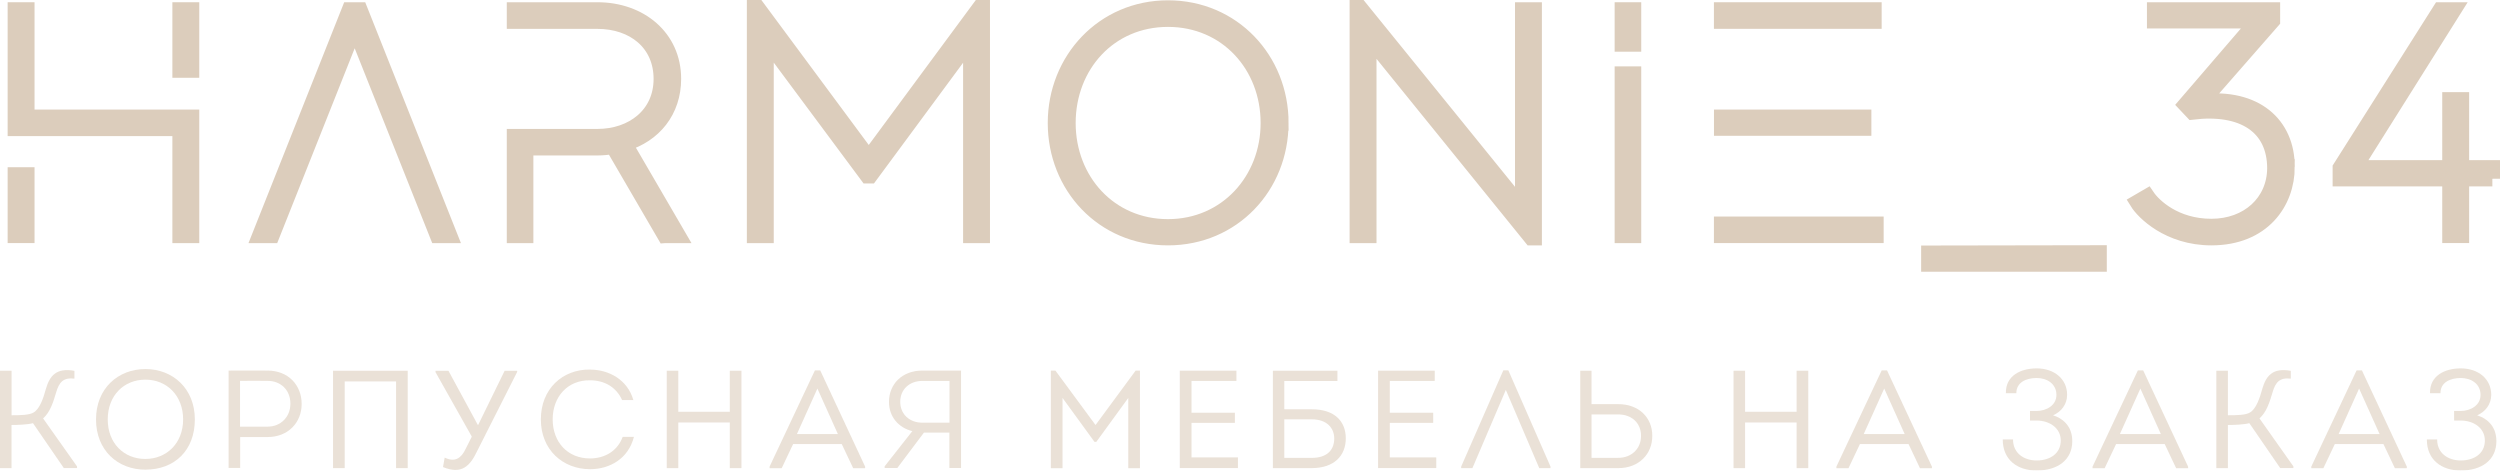 <?xml version="1.0" encoding="UTF-8"?> <svg xmlns="http://www.w3.org/2000/svg" id="_Слой_1" data-name="Слой 1" viewBox="0 0 490.79 92.37"><defs><style> .cls-1, .cls-2 { fill: #dccdbc; } .cls-3 { opacity: .6; } .cls-2 { stroke: #dccdbc; stroke-miterlimit: 10; stroke-width: 3px; } </style></defs><g><path class="cls-2" d="M37.62,23.01v23.22h-2.28V25.22H3V1.94h2.28V23.01H37.62ZM3,34.33h2.28v11.89H3v-11.89ZM37.62,1.94V13.77h-2.28V1.94h2.28Z"></path><path class="cls-2" d="M88.28,46.23h-2.41L69.63,5.42l-16.23,40.81h-2.41L68.59,1.94h2.09l17.6,44.29Z"></path><path class="cls-2" d="M130.52,46.23l-10.17-17.46c-.98,.13-2.02,.25-3.06,.25h-14.08v17.21h-2.22V26.81h16.3c6.91,0,12.52-4.3,12.52-11.32s-5.41-11.32-12.52-11.32h-16.3V1.94h16.3c8.35,0,14.93,5.38,14.93,13.54,0,6.33-3.85,11.01-9.58,12.72l10.5,18.03h-2.61Z"></path><path class="cls-2" d="M192.85,1.5V46.23h-2.28V7.76l-19.76,26.76h-.52l-19.89-26.76V46.23h-2.28V1.5h.59l21.84,29.48L192.33,1.5h.52Z"></path><path class="cls-2" d="M251.46,24.15c0,12.4-9.39,22.52-22.17,22.52s-22.1-10.12-22.1-22.52S216.58,1.56,229.3,1.56s22.17,10.12,22.17,22.59Zm-2.48,0c0-11.26-8.15-20.37-19.69-20.37s-19.62,9.11-19.62,20.37,8.15,20.37,19.62,20.37,19.69-9.17,19.69-20.37Z"></path><path class="cls-2" d="M298.92,1.94h2.28V46.67h-.59l-31.88-39.35V46.23h-2.28V1.5h.52l31.95,39.41V1.94Z"></path><path class="cls-2" d="M320.7,1.94v6.71h-2.22V1.94h2.22Zm-2.22,12.59h2.22v31.7h-2.22V14.53Z"></path><path class="cls-2" d="M367.9,4.16h-29.93V1.94h29.93v2.21Zm-2.02,21h-27.9v-2.15h27.9v2.15Zm2.41,18.85v2.21h-30.32v-2.21h30.32Z"></path><path class="cls-2" d="M412.1,49.64v2.21h-33.45v-2.15l33.45-.06Z"></path><path class="cls-2" d="M449,32.75c0,6.96-4.76,13.92-14.87,13.92-8.41,0-13.37-5.06-14.54-6.96l1.96-1.14c1.24,1.83,5.41,5.88,12.58,5.88s12.39-4.75,12.45-11.39c0-8.22-6.26-12.27-16.17-11.07l-1.37-1.45,14.15-16.45h-20.21V1.94h23.15v2.15l-13.89,15.88c10.56-1.14,16.76,4.43,16.76,12.78Z"></path><path class="cls-2" d="M489.29,35.09h-6.06v11.13h-2.28v-11.13h-21.52v-2.15L479.06,1.94h2.67l-19.49,31h18.71v-13.35h2.28v13.35h6.06v2.15Z"></path></g><g class="cls-3"><path class="cls-1" d="M2.27,81.52c1.83,0,3.5-.03,4.34-.55,1.2-.71,1.91-2.81,2.4-4.62,.74-2.54,2.02-4.21,5.6-3.55v1.53c-2.16-.25-3,.68-3.58,2.68-.57,1.97-1.23,3.96-2.57,5.13l6.66,9.42v.33h-2.59l-6.06-8.82c-1.01,.3-3.14,.36-4.21,.36v8.47H0v-19.12H2.27v8.74Z"></path><path class="cls-1" d="M28.52,92.2c-5.38,0-9.67-3.77-9.67-9.86s4.34-9.89,9.7-9.89,9.7,3.82,9.7,9.89-3.96,9.86-9.72,9.86Zm0-2.1c4.21,0,7.43-3.11,7.43-7.76s-3.17-7.81-7.4-7.81-7.4,3.11-7.4,7.81,3.2,7.76,7.37,7.76Z"></path><path class="cls-1" d="M44.88,91.87v-19.12c2.51,0,5.13-.03,7.65,0,4.1,0,6.69,2.9,6.69,6.55s-2.65,6.5-6.69,6.5h-5.38v6.06h-2.27Zm7.65-8.11c2.54,0,4.48-1.86,4.48-4.51s-1.86-4.48-4.48-4.48c-1.75-.03-3.58,0-5.41,0v8.99h5.41Z"></path><path class="cls-1" d="M80.04,72.78v19.12h-2.29v-17.02h-10.08v17.02h-2.29v-19.12h14.67Z"></path><path class="cls-1" d="M92.63,85.73l-7.13-12.67v-.27h2.54l5.76,10.62h.08l5.19-10.62h2.46v.22l-7.84,15.51c-1.39,2.95-3.03,4.7-6.72,3.17l.33-1.86c2.05,1.01,3.28,.08,4.12-1.72l1.2-2.38Z"></path><path class="cls-1" d="M115.85,72.56c3.69,0,7.35,1.99,8.49,5.98h-2.21c-1.17-2.59-3.52-3.88-6.28-3.88-4.4-.08-7.35,3.22-7.35,7.67s2.92,7.67,7.32,7.67c2.92,0,5.41-1.47,6.42-4.23h2.21c-1.09,4.29-4.78,6.34-8.6,6.34-5.33,0-9.67-3.77-9.67-9.78s4.29-9.86,9.67-9.78Z"></path><path class="cls-1" d="M143.27,91.9v-8.96h-10.11v8.96h-2.27v-19.12h2.27v8.06h10.11v-8.06h2.29v19.12h-2.29Z"></path><path class="cls-1" d="M155.7,87.18l-2.24,4.73h-2.38v-.3l8.9-18.9h1.04l8.82,18.9v.3h-2.35l-2.24-4.73h-9.56Zm.76-1.97h8.03l-4.02-8.93-4.02,8.93Z"></path><path class="cls-1" d="M179.11,84.64c-2.7-.66-4.59-2.81-4.59-5.74,0-3.5,2.59-6.15,6.53-6.15h7.62v19.12h-2.29v-6.94h-5l-5.22,6.94h-2.49v-.33l5.44-6.91Zm7.29-1.67v-8.19h-5.35c-2.46,0-4.32,1.64-4.32,4.1s1.86,4.1,4.32,4.1h5.35Z"></path><path class="cls-1" d="M222.92,72.76h.87v19.15h-2.29v-13.79l-6.28,8.63h-.35l-6.28-8.63v13.79h-2.29v-19.15h.9l7.87,10.68,7.87-10.68Z"></path><path class="cls-1" d="M242.73,74.78h-8.82v6.25h8.52v1.99h-8.52v6.77h9.12v2.1h-11.42v-19.12h11.12v1.99Z"></path><path class="cls-1" d="M252.13,80.35h5.41c4.45,0,6.66,2.35,6.66,5.71s-2.24,5.82-6.66,5.84h-7.65v-19.12h12.67v2.02h-10.43v5.54Zm0,1.97v7.57h5.38c2.95,0,4.42-1.5,4.42-3.8,0-2.1-1.48-3.77-4.42-3.77h-5.38Z"></path><path class="cls-1" d="M281.66,74.78h-8.82v6.25h8.52v1.99h-8.52v6.77h9.12v2.1h-11.42v-19.12h11.12v1.99Z"></path><path class="cls-1" d="M289.06,91.9h-2.21v-.3l8.28-18.9h.98l8.28,18.9v.3h-2.21l-6.56-15.35-6.56,15.35Z"></path><path class="cls-1" d="M312.44,79.34h5.27c4.04,0,6.66,2.65,6.66,6.2,.03,3.58-2.62,6.36-6.66,6.36h-7.48v-19.12h2.21v6.55Zm0,2.02v8.52c1.75,0,3.52,.03,5.27,0,2.57,0,4.48-1.8,4.45-4.34,0-2.51-1.86-4.18-4.45-4.18h-5.27Z"></path><path class="cls-1" d="M352.7,91.9v-8.96h-10.11v8.96h-2.27v-19.12h2.27v8.06h10.11v-8.06h2.29v19.12h-2.29Z"></path><path class="cls-1" d="M365.13,87.18l-2.24,4.73h-2.38v-.3l8.9-18.9h1.04l8.82,18.9v.3h-2.35l-2.24-4.73h-9.56Zm.76-1.97h8.03l-4.02-8.93-4.02,8.93Z"></path><path class="cls-1" d="M393.79,77.18c-.08-3.44,2.92-4.86,6.04-4.86,3.47,0,5.98,2.1,5.98,5.19,0,1.86-1.15,3.33-2.76,4.02,2.32,.76,3.77,2.46,3.77,5.08,0,3.71-2.9,5.76-6.99,5.76-3.8,0-6.66-2.1-6.66-6.09h2.02c0,2.68,2.13,4.12,4.64,4.12s4.73-1.28,4.73-3.93c0-2.46-2.24-3.91-4.73-3.91h-1.31v-1.88h1.28c1.97,0,3.91-1.12,3.91-3.14,0-2.21-1.86-3.33-3.88-3.33s-3.99,.82-3.99,2.98h-2.05Z"></path><path class="cls-1" d="M415.42,87.18l-2.24,4.73h-2.38v-.3l8.9-18.9h1.04l8.82,18.9v.3h-2.35l-2.24-4.73h-9.56Zm.76-1.97h8.03l-4.02-8.93-4.02,8.93Z"></path><path class="cls-1" d="M437.38,81.52c1.83,0,3.5-.03,4.34-.55,1.2-.71,1.91-2.81,2.4-4.62,.74-2.54,2.02-4.21,5.6-3.55v1.53c-2.16-.25-3,.68-3.58,2.68-.57,1.97-1.23,3.96-2.57,5.13l6.66,9.42v.33h-2.59l-6.06-8.82c-1.01,.3-3.14,.36-4.21,.36v8.47h-2.27v-19.12h2.27v8.74Z"></path><path class="cls-1" d="M458.36,87.18l-2.24,4.73h-2.38v-.3l8.9-18.9h1.04l8.82,18.9v.3h-2.35l-2.24-4.73h-9.56Zm.76-1.97h8.03l-4.02-8.93-4.02,8.93Z"></path><path class="cls-1" d="M477.05,77.18c-.08-3.44,2.92-4.86,6.04-4.86,3.47,0,5.98,2.1,5.98,5.19,0,1.86-1.15,3.33-2.76,4.02,2.32,.76,3.77,2.46,3.77,5.08,0,3.71-2.9,5.76-6.99,5.76-3.8,0-6.66-2.1-6.66-6.09h2.02c0,2.68,2.13,4.12,4.64,4.12s4.73-1.28,4.73-3.93c0-2.46-2.24-3.91-4.73-3.91h-1.31v-1.88h1.28c1.97,0,3.91-1.12,3.91-3.14,0-2.21-1.86-3.33-3.88-3.33s-3.99,.82-3.99,2.98h-2.05Z"></path></g></svg> 